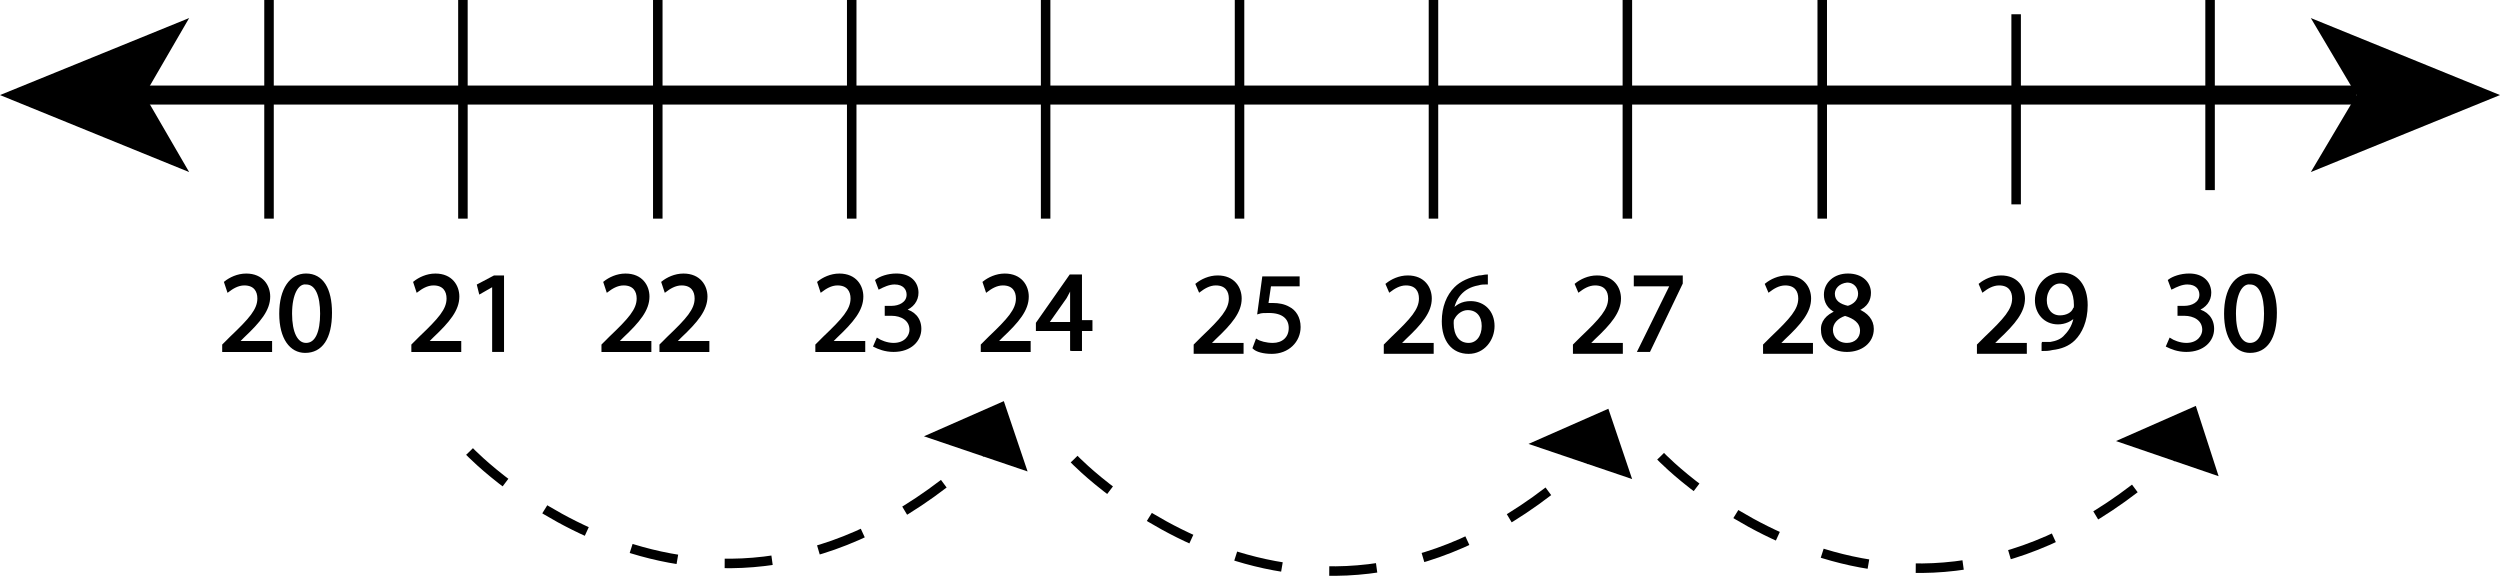 <?xml version="1.0" encoding="UTF-8"?>
<svg xmlns="http://www.w3.org/2000/svg" xmlns:xlink="http://www.w3.org/1999/xlink" width="263pt" height="60.58pt" viewBox="0 0 263 60.58" version="1.1">
<defs>
<clipPath id="clip1">
  <path d="M 43 41 L 109 41 L 109 60.578 L 43 60.578 Z M 43 41 "/>
</clipPath>
<clipPath id="clip2">
  <path d="M 107 42 L 173 42 L 173 60.578 L 107 60.578 Z M 107 42 "/>
</clipPath>
<clipPath id="clip3">
  <path d="M 169 42 L 235 42 L 235 60.578 L 169 60.578 Z M 169 42 "/>
</clipPath>
</defs>
<g id="surface1">
<path style="fill:none;stroke-width:2;stroke-linecap:butt;stroke-linejoin:miter;stroke:rgb(0%,0%,0%);stroke-opacity:1;stroke-miterlimit:4;" d="M -0.001 0 L 233.698 0 " transform="matrix(1,0,0,-1,14.2,10)"/>
<path style=" stroke:none;fill-rule:nonzero;fill:rgb(0%,0%,0%);fill-opacity:1;" d="M 0 10 L 19.898 18.102 L 15.199 10 L 19.898 1.898 Z M 0 10 "/>
<path style=" stroke:none;fill-rule:nonzero;fill:rgb(0%,0%,0%);fill-opacity:1;" d="M 247.902 10 L 243.098 18.102 L 263 10 L 243.098 1.898 Z M 247.902 10 "/>
<path style="fill:none;stroke-width:1;stroke-linecap:butt;stroke-linejoin:miter;stroke:rgb(0%,0%,0%);stroke-opacity:1;stroke-miterlimit:4;" d="M 0.001 0 L 0.001 -23 " transform="matrix(1,0,0,-1,28.3,0)"/>
<path style="fill:none;stroke-width:1;stroke-linecap:butt;stroke-linejoin:miter;stroke:rgb(0%,0%,0%);stroke-opacity:1;stroke-miterlimit:4;" d="M -0.001 0 L -0.001 -23 " transform="matrix(1,0,0,-1,69.2,0)"/>
<path style="fill:none;stroke-width:1;stroke-linecap:butt;stroke-linejoin:miter;stroke:rgb(0%,0%,0%);stroke-opacity:1;stroke-miterlimit:4;" d="M 0.001 0 L 0.001 -23 " transform="matrix(1,0,0,-1,150.8,0)"/>
<path style="fill:none;stroke-width:1;stroke-linecap:butt;stroke-linejoin:miter;stroke:rgb(0%,0%,0%);stroke-opacity:1;stroke-miterlimit:4;" d="M -0.001 0 L -0.001 -23 " transform="matrix(1,0,0,-1,191.7,0)"/>
<path style="fill:none;stroke-width:1;stroke-linecap:butt;stroke-linejoin:miter;stroke:rgb(0%,0%,0%);stroke-opacity:1;stroke-miterlimit:4;" d="M 0 0 L 0 -23 " transform="matrix(1,0,0,-1,110,0)"/>
<path style="fill:none;stroke-width:1;stroke-linecap:butt;stroke-linejoin:miter;stroke:rgb(0%,0%,0%);stroke-opacity:1;stroke-miterlimit:4;" d="M -0.001 0 L -0.001 -23 " transform="matrix(1,0,0,-1,48.7,0)"/>
<path style="fill:none;stroke-width:1;stroke-linecap:butt;stroke-linejoin:miter;stroke:rgb(0%,0%,0%);stroke-opacity:1;stroke-miterlimit:4;" d="M 0.001 0 L 0.001 -23 " transform="matrix(1,0,0,-1,89.6,0)"/>
<path style="fill:none;stroke-width:1;stroke-linecap:butt;stroke-linejoin:miter;stroke:rgb(0%,0%,0%);stroke-opacity:1;stroke-miterlimit:4;" d="M -0.001 0 L -0.001 -23 " transform="matrix(1,0,0,-1,171.2,0)"/>
<path style="fill:none;stroke-width:1;stroke-linecap:butt;stroke-linejoin:miter;stroke:rgb(0%,0%,0%);stroke-opacity:1;stroke-miterlimit:4;" d="M -0.001 0 L -0.001 -23 " transform="matrix(1,0,0,-1,130.4,0)"/>
<path style="fill-rule:nonzero;fill:rgb(0%,0%,0%);fill-opacity:1;stroke-width:0.25;stroke-linecap:butt;stroke-linejoin:miter;stroke:rgb(0%,0%,0%);stroke-opacity:1;stroke-miterlimit:4;" d="M 0 -0.002 L 0 0.6 L 0.801 1.4 C 2.801 3.303 3.699 4.303 3.699 5.498 C 3.699 6.299 3.301 6.998 2.199 6.998 C 1.5 6.998 0.898 6.6 0.5 6.299 L 0.199 7.201 C 0.699 7.6 1.5 7.998 2.398 7.998 C 4.102 7.998 4.801 6.799 4.801 5.701 C 4.801 4.303 3.801 3.1 2.102 1.498 L 1.5 0.9 L 5 0.9 L 5 -0.002 Z M 0 -0.002 " transform="matrix(1,0,0,-1,23.5,36.9)"/>
<path style=" stroke:none;fill-rule:nonzero;fill:rgb(0%,0%,0%);fill-opacity:1;" d="M 30.602 33 C 30.602 35 31.199 36.199 32.199 36.199 C 33.301 36.199 33.801 34.898 33.801 33 C 33.801 31.102 33.301 29.801 32.199 29.801 C 31.301 29.699 30.602 30.898 30.602 33 M 34.801 32.898 C 34.801 35.602 33.801 37 32.102 37 C 30.602 37 29.5 35.602 29.5 33 C 29.5 30.398 30.602 28.898 32.199 28.898 C 33.898 28.898 34.801 30.398 34.801 32.898 "/>
<path style="fill:none;stroke-width:0.25;stroke-linecap:butt;stroke-linejoin:miter;stroke:rgb(0%,0%,0%);stroke-opacity:1;stroke-miterlimit:4;" d="M 0.001 0 C 0.001 -2 0.599 -3.199 1.599 -3.199 C 2.701 -3.199 3.201 -1.898 3.201 0 C 3.201 1.898 2.701 3.199 1.599 3.199 C 0.701 3.301 0.001 2.102 0.001 0 Z M 4.201 0.102 C 4.201 -2.602 3.201 -4 1.501 -4 C 0.001 -4 -1.1 -2.602 -1.1 0 C -1.1 2.602 0.001 4.102 1.599 4.102 C 3.298 4.102 4.201 2.602 4.201 0.102 Z M 4.201 0.102 " transform="matrix(1,0,0,-1,30.6,33)"/>
<path style="fill-rule:nonzero;fill:rgb(0%,0%,0%);fill-opacity:1;stroke-width:0.25;stroke-linecap:butt;stroke-linejoin:miter;stroke:rgb(0%,0%,0%);stroke-opacity:1;stroke-miterlimit:4;" d="M -0.001 -0.002 L -0.001 0.6 L 0.799 1.4 C 2.799 3.303 3.702 4.303 3.702 5.498 C 3.702 6.299 3.299 6.998 2.202 6.998 C 1.499 6.998 0.901 6.6 0.499 6.299 L 0.202 7.201 C 0.702 7.6 1.499 7.998 2.401 7.998 C 4.1 7.998 4.799 6.799 4.799 5.701 C 4.799 4.303 3.799 3.1 2.1 1.498 L 1.499 0.9 L 4.999 0.9 L 4.999 -0.002 Z M -0.001 -0.002 " transform="matrix(1,0,0,-1,43.4,36.9)"/>
<path style="fill-rule:nonzero;fill:rgb(0%,0%,0%);fill-opacity:1;stroke-width:0.25;stroke-linecap:butt;stroke-linejoin:miter;stroke:rgb(0%,0%,0%);stroke-opacity:1;stroke-miterlimit:4;" d="M -0.001 0 L -1.4 -0.801 L -1.599 0 L 0.1 0.898 L 0.999 0.898 L 0.999 -6.898 L -0.001 -6.898 Z M -0.001 0 " transform="matrix(1,0,0,-1,51.9,30)"/>
<path style="fill-rule:nonzero;fill:rgb(0%,0%,0%);fill-opacity:1;stroke-width:0.25;stroke-linecap:butt;stroke-linejoin:miter;stroke:rgb(0%,0%,0%);stroke-opacity:1;stroke-miterlimit:4;" d="M -0.001 -0.002 L -0.001 0.6 L 0.799 1.4 C 2.799 3.303 3.702 4.303 3.702 5.498 C 3.702 6.299 3.299 6.998 2.202 6.998 C 1.499 6.998 0.901 6.6 0.499 6.299 L 0.202 7.201 C 0.702 7.6 1.499 7.998 2.401 7.998 C 4.1 7.998 4.799 6.799 4.799 5.701 C 4.799 4.303 3.799 3.1 2.1 1.498 L 1.499 0.9 L 4.999 0.9 L 4.999 -0.002 Z M -0.001 -0.002 " transform="matrix(1,0,0,-1,63.4,36.9)"/>
<path style="fill-rule:nonzero;fill:rgb(0%,0%,0%);fill-opacity:1;stroke-width:0.25;stroke-linecap:butt;stroke-linejoin:miter;stroke:rgb(0%,0%,0%);stroke-opacity:1;stroke-miterlimit:4;" d="M 0 -0.002 L 0 0.6 L 0.801 1.4 C 2.801 3.303 3.699 4.303 3.699 5.498 C 3.699 6.299 3.301 6.998 2.199 6.998 C 1.5 6.998 0.898 6.6 0.5 6.299 L 0.199 7.201 C 0.699 7.6 1.5 7.998 2.398 7.998 C 4.102 7.998 4.801 6.799 4.801 5.701 C 4.801 4.303 3.801 3.1 2.102 1.498 L 1.5 0.9 L 5 0.9 L 5 -0.002 Z M 0 -0.002 " transform="matrix(1,0,0,-1,69.5,36.9)"/>
<path style="fill-rule:nonzero;fill:rgb(0%,0%,0%);fill-opacity:1;stroke-width:0.25;stroke-linecap:butt;stroke-linejoin:miter;stroke:rgb(0%,0%,0%);stroke-opacity:1;stroke-miterlimit:4;" d="M -0.001 -0.002 L -0.001 0.6 L 0.799 1.4 C 2.799 3.303 3.702 4.303 3.702 5.498 C 3.702 6.299 3.299 6.998 2.202 6.998 C 1.499 6.998 0.901 6.6 0.499 6.299 L 0.202 7.201 C 0.702 7.6 1.499 7.998 2.401 7.998 C 4.1 7.998 4.799 6.799 4.799 5.701 C 4.799 4.303 3.799 3.1 2.1 1.498 L 1.499 0.9 L 4.999 0.9 L 4.999 -0.002 Z M -0.001 -0.002 " transform="matrix(1,0,0,-1,85.9,36.9)"/>
<path style="fill-rule:nonzero;fill:rgb(0%,0%,0%);fill-opacity:1;stroke-width:0.25;stroke-linecap:butt;stroke-linejoin:miter;stroke:rgb(0%,0%,0%);stroke-opacity:1;stroke-miterlimit:4;" d="M 0.001 0.001 C 0.302 -0.198 1.001 -0.499 1.7 -0.499 C 3.001 -0.499 3.501 0.399 3.501 1.001 C 3.501 2.103 2.501 2.603 1.501 2.603 L 0.899 2.603 L 0.899 3.399 L 1.501 3.399 C 2.302 3.399 3.2 3.802 3.2 4.7 C 3.2 5.302 2.802 5.899 1.802 5.899 C 1.2 5.899 0.599 5.599 0.2 5.399 L -0.101 6.2 C 0.302 6.501 1.099 6.802 2.001 6.802 C 3.501 6.802 4.2 5.899 4.2 4.899 C 4.2 4.103 3.7 3.399 2.802 3.103 C 3.802 2.899 4.501 2.2 4.501 1.103 C 4.501 -0.101 3.501 -1.198 1.7 -1.198 C 0.802 -1.198 0.099 -0.897 -0.3 -0.698 Z M 0.001 0.001 " transform="matrix(1,0,0,-1,92.3,35.7)"/>
<path style="fill-rule:nonzero;fill:rgb(0%,0%,0%);fill-opacity:1;stroke-width:0.25;stroke-linecap:butt;stroke-linejoin:miter;stroke:rgb(0%,0%,0%);stroke-opacity:1;stroke-miterlimit:4;" d="M 0.001 -0.002 L 0.001 0.6 L 0.802 1.4 C 2.802 3.303 3.7 4.303 3.7 5.498 C 3.7 6.299 3.302 6.998 2.2 6.998 C 1.501 6.998 0.899 6.6 0.501 6.299 L 0.2 7.201 C 0.7 7.6 1.501 7.998 2.399 7.998 C 4.099 7.998 4.802 6.799 4.802 5.701 C 4.802 4.303 3.802 3.1 2.099 1.498 L 1.501 0.9 L 5.001 0.9 L 5.001 -0.002 Z M 0.001 -0.002 " transform="matrix(1,0,0,-1,103.3,36.9)"/>
<path style="fill-rule:nonzero;fill:rgb(0%,0%,0%);fill-opacity:1;stroke-width:0.25;stroke-linecap:butt;stroke-linejoin:miter;stroke:rgb(0%,0%,0%);stroke-opacity:1;stroke-miterlimit:4;" d="M -0.001 -0.002 L -0.001 3.799 C -0.2 3.299 -0.399 2.998 -0.599 2.6 L -2.501 -0.1 L -0.001 -0.1 Z M -0.001 -3.002 L -0.001 -0.799 L -3.599 -0.799 L -3.599 -0.1 L -0.099 4.9 L 0.999 4.9 L 0.999 0.1 L 2.101 0.1 L 2.101 -0.799 L 0.999 -0.799 L 0.999 -2.9 L -0.001 -2.9 Z M -0.001 -3.002 " transform="matrix(1,0,0,-1,112.7,33.9)"/>
<path style="fill-rule:nonzero;fill:rgb(0%,0%,0%);fill-opacity:1;stroke-width:0.25;stroke-linecap:butt;stroke-linejoin:miter;stroke:rgb(0%,0%,0%);stroke-opacity:1;stroke-miterlimit:4;" d="M -0.001 -0.002 L -0.001 0.6 L 0.8 1.4 C 2.8 3.303 3.698 4.303 3.698 5.498 C 3.698 6.299 3.3 6.998 2.198 6.998 C 1.499 6.998 0.901 6.6 0.499 6.299 L 0.198 6.998 C 0.698 7.4 1.499 7.799 2.401 7.799 C 4.101 7.799 4.8 6.6 4.8 5.498 C 4.8 4.1 3.8 2.9 2.101 1.303 L 1.499 0.701 L 4.999 0.701 L 4.999 -0.197 L -0.001 -0.197 Z M -0.001 -0.002 " transform="matrix(1,0,0,-1,125.7,36.9)"/>
<path style="fill-rule:nonzero;fill:rgb(0%,0%,0%);fill-opacity:1;stroke-width:0.25;stroke-linecap:butt;stroke-linejoin:miter;stroke:rgb(0%,0%,0%);stroke-opacity:1;stroke-miterlimit:4;" d="M -0.002 0 L -3.002 0 L -3.299 -2 L -2.697 -2 C -2.1 -2 -1.502 -2.102 -1.002 -2.398 C -0.4 -2.699 0.1 -3.398 0.1 -4.398 C 0.1 -5.898 -1.1 -7.102 -2.799 -7.102 C -3.697 -7.102 -4.4 -6.898 -4.701 -6.602 L -4.4 -5.801 C -4.1 -6 -3.4 -6.199 -2.697 -6.199 C -1.697 -6.199 -0.9 -5.602 -0.9 -4.5 C -0.9 -3.5 -1.6 -2.801 -3.1 -2.801 C -3.6 -2.801 -3.9 -2.801 -4.197 -2.898 L -3.697 0.801 L -0.002 0.801 Z M -0.002 0 " transform="matrix(1,0,0,-1,136.6,30)"/>
<path style="fill-rule:nonzero;fill:rgb(0%,0%,0%);fill-opacity:1;stroke-width:0.25;stroke-linecap:butt;stroke-linejoin:miter;stroke:rgb(0%,0%,0%);stroke-opacity:1;stroke-miterlimit:4;" d="M -0.001 -0.002 L -0.001 0.6 L 0.8 1.4 C 2.8 3.303 3.698 4.303 3.698 5.498 C 3.698 6.299 3.3 6.998 2.198 6.998 C 1.499 6.998 0.897 6.6 0.499 6.299 L 0.198 6.998 C 0.698 7.4 1.499 7.799 2.397 7.799 C 4.101 7.799 4.8 6.6 4.8 5.498 C 4.8 4.1 3.8 2.9 2.101 1.303 L 1.499 0.701 L 4.999 0.701 L 4.999 -0.197 L -0.001 -0.197 Z M -0.001 -0.002 " transform="matrix(1,0,0,-1,145.7,36.9)"/>
<path style=" stroke:none;fill-rule:nonzero;fill:rgb(0%,0%,0%);fill-opacity:1;" d="M 156 34.301 C 156 33.199 155.398 32.5 154.398 32.5 C 153.801 32.5 153.199 32.902 152.898 33.5 C 152.801 33.602 152.801 33.801 152.801 34 C 152.801 35.301 153.398 36.199 154.5 36.199 C 155.398 36.199 156 35.402 156 34.301 M 156.301 29.801 C 156.102 29.801 155.801 29.801 155.5 29.898 C 153.801 30.199 153 31.402 152.801 32.699 C 153.199 32.199 153.801 31.801 154.699 31.801 C 156.102 31.801 157.102 32.801 157.102 34.301 C 157.102 35.699 156.102 37.102 154.5 37.102 C 152.801 37.102 151.801 35.801 151.801 33.801 C 151.801 32.301 152.301 31.102 153.102 30.301 C 153.699 29.699 154.602 29.301 155.602 29.102 C 155.898 29.102 156.199 29 156.398 29 L 156.398 29.801 Z M 156.301 29.801 "/>
<path style="fill:none;stroke-width:0.25;stroke-linecap:butt;stroke-linejoin:miter;stroke:rgb(0%,0%,0%);stroke-opacity:1;stroke-miterlimit:4;" d="M 0 -0.001 C 0 1.101 -0.602 1.8 -1.602 1.8 C -2.199 1.8 -2.801 1.397 -3.102 0.8 C -3.199 0.698 -3.199 0.499 -3.199 0.3 C -3.199 -1.001 -2.602 -1.899 -1.5 -1.899 C -0.602 -1.899 0 -1.103 0 -0.001 Z M 0.301 4.499 C 0.102 4.499 -0.199 4.499 -0.5 4.401 C -2.199 4.101 -3 2.897 -3.199 1.601 C -2.801 2.101 -2.199 2.499 -1.301 2.499 C 0.102 2.499 1.102 1.499 1.102 -0.001 C 1.102 -1.399 0.102 -2.802 -1.5 -2.802 C -3.199 -2.802 -4.199 -1.501 -4.199 0.499 C -4.199 1.999 -3.699 3.198 -2.898 3.999 C -2.301 4.601 -1.398 4.999 -0.398 5.198 C -0.102 5.198 0.199 5.3 0.398 5.3 L 0.398 4.499 Z M 0.301 4.499 " transform="matrix(1,0,0,-1,156,34.3)"/>
<path style="fill-rule:nonzero;fill:rgb(0%,0%,0%);fill-opacity:1;stroke-width:0.25;stroke-linecap:butt;stroke-linejoin:miter;stroke:rgb(0%,0%,0%);stroke-opacity:1;stroke-miterlimit:4;" d="M -0.002 -0.002 L -0.002 0.6 L 0.803 1.4 C 2.803 3.303 3.701 4.303 3.701 5.498 C 3.701 6.299 3.303 6.998 2.201 6.998 C 1.498 6.998 0.9 6.6 0.498 6.299 L 0.201 6.998 C 0.701 7.4 1.498 7.799 2.4 7.799 C 4.1 7.799 4.803 6.6 4.803 5.498 C 4.803 4.1 3.803 2.9 2.1 1.303 L 1.498 0.701 L 4.998 0.701 L 4.998 -0.197 L -0.002 -0.197 Z M -0.002 -0.002 " transform="matrix(1,0,0,-1,165.6,36.9)"/>
<path style="fill-rule:nonzero;fill:rgb(0%,0%,0%);fill-opacity:1;stroke-width:0.25;stroke-linecap:butt;stroke-linejoin:miter;stroke:rgb(0%,0%,0%);stroke-opacity:1;stroke-miterlimit:4;" d="M 0.002 -0.001 L 0.002 -0.701 L -3.4 -7.798 L -4.498 -7.798 L -1.1 -0.9 L -4.9 -0.9 L -4.9 -0.001 Z M 0.002 -0.001 " transform="matrix(1,0,0,-1,176.9,29.1)"/>
<path style="fill-rule:nonzero;fill:rgb(0%,0%,0%);fill-opacity:1;stroke-width:0.25;stroke-linecap:butt;stroke-linejoin:miter;stroke:rgb(0%,0%,0%);stroke-opacity:1;stroke-miterlimit:4;" d="M -0.002 -0.002 L -0.002 0.6 L 0.803 1.4 C 2.803 3.303 3.701 4.303 3.701 5.498 C 3.701 6.299 3.303 6.998 2.201 6.998 C 1.498 6.998 0.9 6.6 0.498 6.299 L 0.201 6.998 C 0.701 7.4 1.498 7.799 2.4 7.799 C 4.1 7.799 4.803 6.6 4.803 5.498 C 4.803 4.1 3.803 2.9 2.1 1.303 L 1.498 0.701 L 4.998 0.701 L 4.998 -0.197 L -0.002 -0.197 Z M -0.002 -0.002 " transform="matrix(1,0,0,-1,185.6,36.9)"/>
<path style=" stroke:none;fill-rule:nonzero;fill:rgb(0%,0%,0%);fill-opacity:1;" d="M 192.902 30.898 C 192.902 31.699 193.5 32.102 194.402 32.301 C 195.098 32.102 195.598 31.602 195.598 30.898 C 195.598 30.301 195.199 29.602 194.301 29.602 C 193.402 29.699 192.902 30.301 192.902 30.898 M 195.801 34.801 C 195.801 33.898 195.098 33.398 194.098 33.102 C 193.199 33.398 192.699 34 192.699 34.699 C 192.699 35.5 193.301 36.199 194.301 36.199 C 195.199 36.199 195.801 35.602 195.801 34.801 M 193.199 32.801 C 192.301 32.398 192 31.699 192 31 C 192 29.801 193 28.898 194.402 28.898 C 195.902 28.898 196.699 29.801 196.699 30.801 C 196.699 31.5 196.402 32.199 195.402 32.602 C 196.402 33 197 33.699 197 34.602 C 197 36 195.801 36.898 194.301 36.898 C 192.699 36.898 191.699 35.898 191.699 34.801 C 191.598 33.898 192.199 33.199 193.199 32.801 "/>
<path style="fill:none;stroke-width:0.25;stroke-linecap:butt;stroke-linejoin:miter;stroke:rgb(0%,0%,0%);stroke-opacity:1;stroke-miterlimit:4;" d="M 0.002 0.001 C 0.002 -0.799 0.6 -1.202 1.502 -1.401 C 2.197 -1.202 2.697 -0.702 2.697 0.001 C 2.697 0.599 2.299 1.298 1.4 1.298 C 0.502 1.201 0.002 0.599 0.002 0.001 Z M 2.9 -3.901 C 2.9 -2.999 2.197 -2.499 1.197 -2.202 C 0.299 -2.499 -0.201 -3.1 -0.201 -3.799 C -0.201 -4.6 0.4 -5.299 1.4 -5.299 C 2.299 -5.299 2.9 -4.702 2.9 -3.901 Z M 0.299 -1.901 C -0.6 -1.499 -0.9 -0.799 -0.9 -0.1 C -0.9 1.099 0.1 2.001 1.502 2.001 C 3.002 2.001 3.799 1.099 3.799 0.099 C 3.799 -0.6 3.502 -1.299 2.502 -1.702 C 3.502 -2.1 4.1 -2.799 4.1 -3.702 C 4.1 -5.1 2.9 -5.999 1.4 -5.999 C -0.201 -5.999 -1.201 -4.999 -1.201 -3.901 C -1.303 -2.999 -0.701 -2.299 0.299 -1.901 Z M 0.299 -1.901 " transform="matrix(1,0,0,-1,192.9,30.9)"/>
<path style="fill-rule:nonzero;fill:rgb(0%,0%,0%);fill-opacity:1;stroke-width:0.25;stroke-linecap:butt;stroke-linejoin:miter;stroke:rgb(0%,0%,0%);stroke-opacity:1;stroke-miterlimit:4;" d="M -0.002 -0.002 L -0.002 0.6 L 0.803 1.4 C 2.803 3.303 3.701 4.303 3.701 5.498 C 3.701 6.299 3.303 6.998 2.201 6.998 C 1.498 6.998 0.9 6.6 0.498 6.299 L 0.201 6.998 C 0.701 7.4 1.498 7.799 2.4 7.799 C 4.1 7.799 4.803 6.6 4.803 5.498 C 4.803 4.1 3.803 2.9 2.1 1.303 L 1.498 0.701 L 4.998 0.701 L 4.998 -0.197 L -0.002 -0.197 Z M -0.002 -0.002 " transform="matrix(1,0,0,-1,208.1,36.9)"/>
<path style=" stroke:none;fill-rule:nonzero;fill:rgb(0%,0%,0%);fill-opacity:1;" d="M 215.199 31.598 C 215.199 32.598 215.801 33.301 216.699 33.301 C 217.398 33.301 218 33 218.199 32.5 C 218.301 32.402 218.301 32.301 218.301 32.098 C 218.301 30.801 217.801 29.699 216.699 29.699 C 215.898 29.699 215.199 30.5 215.199 31.598 M 214.801 36.098 L 215.699 36.098 C 216.301 36 216.898 35.801 217.301 35.301 C 217.801 34.801 218.199 34.098 218.301 33.199 C 217.898 33.699 217.199 34 216.5 34 C 215.098 34 214.199 32.902 214.199 31.598 C 214.199 30.098 215.301 28.801 216.898 28.801 C 218.5 28.801 219.5 30.098 219.5 32.098 C 219.5 33.801 218.898 35 218.199 35.699 C 217.598 36.301 216.801 36.598 215.898 36.699 C 215.5 36.801 215.199 36.801 214.898 36.801 L 214.898 36.098 Z M 214.801 36.098 "/>
<path style="fill:none;stroke-width:0.25;stroke-linecap:butt;stroke-linejoin:miter;stroke:rgb(0%,0%,0%);stroke-opacity:1;stroke-miterlimit:4;" d="M -0.001 0.002 C -0.001 -0.998 0.601 -1.701 1.499 -1.701 C 2.198 -1.701 2.8 -1.4 2.999 -0.9 C 3.101 -0.803 3.101 -0.701 3.101 -0.498 C 3.101 0.799 2.601 1.9 1.499 1.9 C 0.698 1.9 -0.001 1.1 -0.001 0.002 Z M -0.399 -4.498 L 0.499 -4.498 C 1.101 -4.4 1.698 -4.201 2.101 -3.701 C 2.601 -3.201 2.999 -2.498 3.101 -1.6 C 2.698 -2.1 1.999 -2.4 1.3 -2.4 C -0.103 -2.4 -1.001 -1.303 -1.001 0.002 C -1.001 1.502 0.101 2.799 1.698 2.799 C 3.3 2.799 4.3 1.502 4.3 -0.498 C 4.3 -2.201 3.698 -3.4 2.999 -4.1 C 2.397 -4.701 1.601 -4.998 0.698 -5.1 C 0.3 -5.201 -0.001 -5.201 -0.302 -5.201 L -0.302 -4.498 Z M -0.399 -4.498 " transform="matrix(1,0,0,-1,215.2,31.6)"/>
<path style="fill-rule:nonzero;fill:rgb(0%,0%,0%);fill-opacity:1;stroke-width:0.25;stroke-linecap:butt;stroke-linejoin:miter;stroke:rgb(0%,0%,0%);stroke-opacity:1;stroke-miterlimit:4;" d="M 0.001 0.001 C 0.302 -0.198 1.001 -0.499 1.7 -0.499 C 3.001 -0.499 3.501 0.399 3.501 1.001 C 3.501 2.103 2.501 2.603 1.501 2.603 L 0.899 2.603 L 0.899 3.399 L 1.501 3.399 C 2.302 3.399 3.2 3.802 3.2 4.7 C 3.2 5.302 2.802 5.899 1.802 5.899 C 1.2 5.899 0.603 5.599 0.2 5.399 L -0.101 6.2 C 0.302 6.501 1.103 6.802 2.001 6.802 C 3.501 6.802 4.2 5.899 4.2 4.899 C 4.2 4.103 3.7 3.399 2.802 3.103 C 3.802 2.899 4.501 2.2 4.501 1.103 C 4.501 -0.101 3.501 -1.198 1.7 -1.198 C 0.802 -1.198 0.103 -0.897 -0.3 -0.698 Z M 0.001 0.001 " transform="matrix(1,0,0,-1,228.3,35.7)"/>
<path style=" stroke:none;fill-rule:nonzero;fill:rgb(0%,0%,0%);fill-opacity:1;" d="M 235.098 33 C 235.098 35 235.699 36.199 236.699 36.199 C 237.801 36.199 238.301 34.898 238.301 33 C 238.301 31.102 237.801 29.801 236.699 29.801 C 235.801 29.699 235.098 30.898 235.098 33 M 239.402 32.898 C 239.402 35.602 238.402 37 236.699 37 C 235.199 37 234.098 35.602 234.098 33 C 234.098 30.398 235.199 28.898 236.801 28.898 C 238.402 28.898 239.402 30.398 239.402 32.898 "/>
<path style="fill:none;stroke-width:0.25;stroke-linecap:butt;stroke-linejoin:miter;stroke:rgb(0%,0%,0%);stroke-opacity:1;stroke-miterlimit:4;" d="M -0.002 0 C -0.002 -2 0.6 -3.199 1.6 -3.199 C 2.701 -3.199 3.201 -1.898 3.201 0 C 3.201 1.898 2.701 3.199 1.6 3.199 C 0.701 3.301 -0.002 2.102 -0.002 0 Z M 4.303 0.102 C 4.303 -2.602 3.303 -4 1.6 -4 C 0.1 -4 -1.002 -2.602 -1.002 0 C -1.002 2.602 0.1 4.102 1.701 4.102 C 3.303 4.102 4.303 2.602 4.303 0.102 Z M 4.303 0.102 " transform="matrix(1,0,0,-1,235.1,33)"/>
<path style="fill:none;stroke-width:1;stroke-linecap:butt;stroke-linejoin:miter;stroke:rgb(0%,0%,0%);stroke-opacity:1;stroke-miterlimit:4;" d="M -0.002 0 L -0.002 -20 " transform="matrix(1,0,0,-1,212.1,1.5)"/>
<path style="fill:none;stroke-width:1;stroke-linecap:butt;stroke-linejoin:miter;stroke:rgb(0%,0%,0%);stroke-opacity:1;stroke-miterlimit:4;" d="M 0 0 L 0 -20 " transform="matrix(1,0,0,-1,232.5,0)"/>
<g clip-path="url(#clip1)" clip-rule="nonzero">
<path style="fill:none;stroke-width:1;stroke-linecap:butt;stroke-linejoin:miter;stroke:rgb(0%,0%,0%);stroke-opacity:1;stroke-dasharray:5,5;stroke-miterlimit:4;" d="M -0.001 0 C -0.001 0 25.202 -26.5 53.901 0 " transform="matrix(1,0,0,-1,49.4,47.5)"/>
</g>
<path style=" stroke:none;fill-rule:nonzero;fill:rgb(0%,0%,0%);fill-opacity:1;" d="M 105.602 42.199 L 108.102 49.598 L 97.199 45.898 Z M 105.602 42.199 "/>
<g clip-path="url(#clip2)" clip-rule="nonzero">
<path style="fill:none;stroke-width:1;stroke-linecap:butt;stroke-linejoin:miter;stroke:rgb(0%,0%,0%);stroke-opacity:1;stroke-dasharray:5,5;stroke-miterlimit:4;" d="M 0 -0.001 C 0 -0.001 25.199 -26.501 53.898 -0.001 " transform="matrix(1,0,0,-1,113,48.3)"/>
</g>
<path style=" stroke:none;fill-rule:nonzero;fill:rgb(0%,0%,0%);fill-opacity:1;" d="M 169.199 43 L 171.699 50.398 L 160.801 46.699 Z M 169.199 43 "/>
<g clip-path="url(#clip3)" clip-rule="nonzero">
<path style="fill:none;stroke-width:1;stroke-linecap:butt;stroke-linejoin:miter;stroke:rgb(0%,0%,0%);stroke-opacity:1;stroke-dasharray:5,5;stroke-miterlimit:4;" d="M -0.001 0 C -0.001 0 25.198 -26.5 53.897 0 " transform="matrix(1,0,0,-1,174.7,48)"/>
</g>
<path style=" stroke:none;fill-rule:nonzero;fill:rgb(0%,0%,0%);fill-opacity:1;" d="M 231 42.699 L 233.398 50.098 L 222.602 46.398 Z M 231 42.699 "/>
</g>
</svg>
